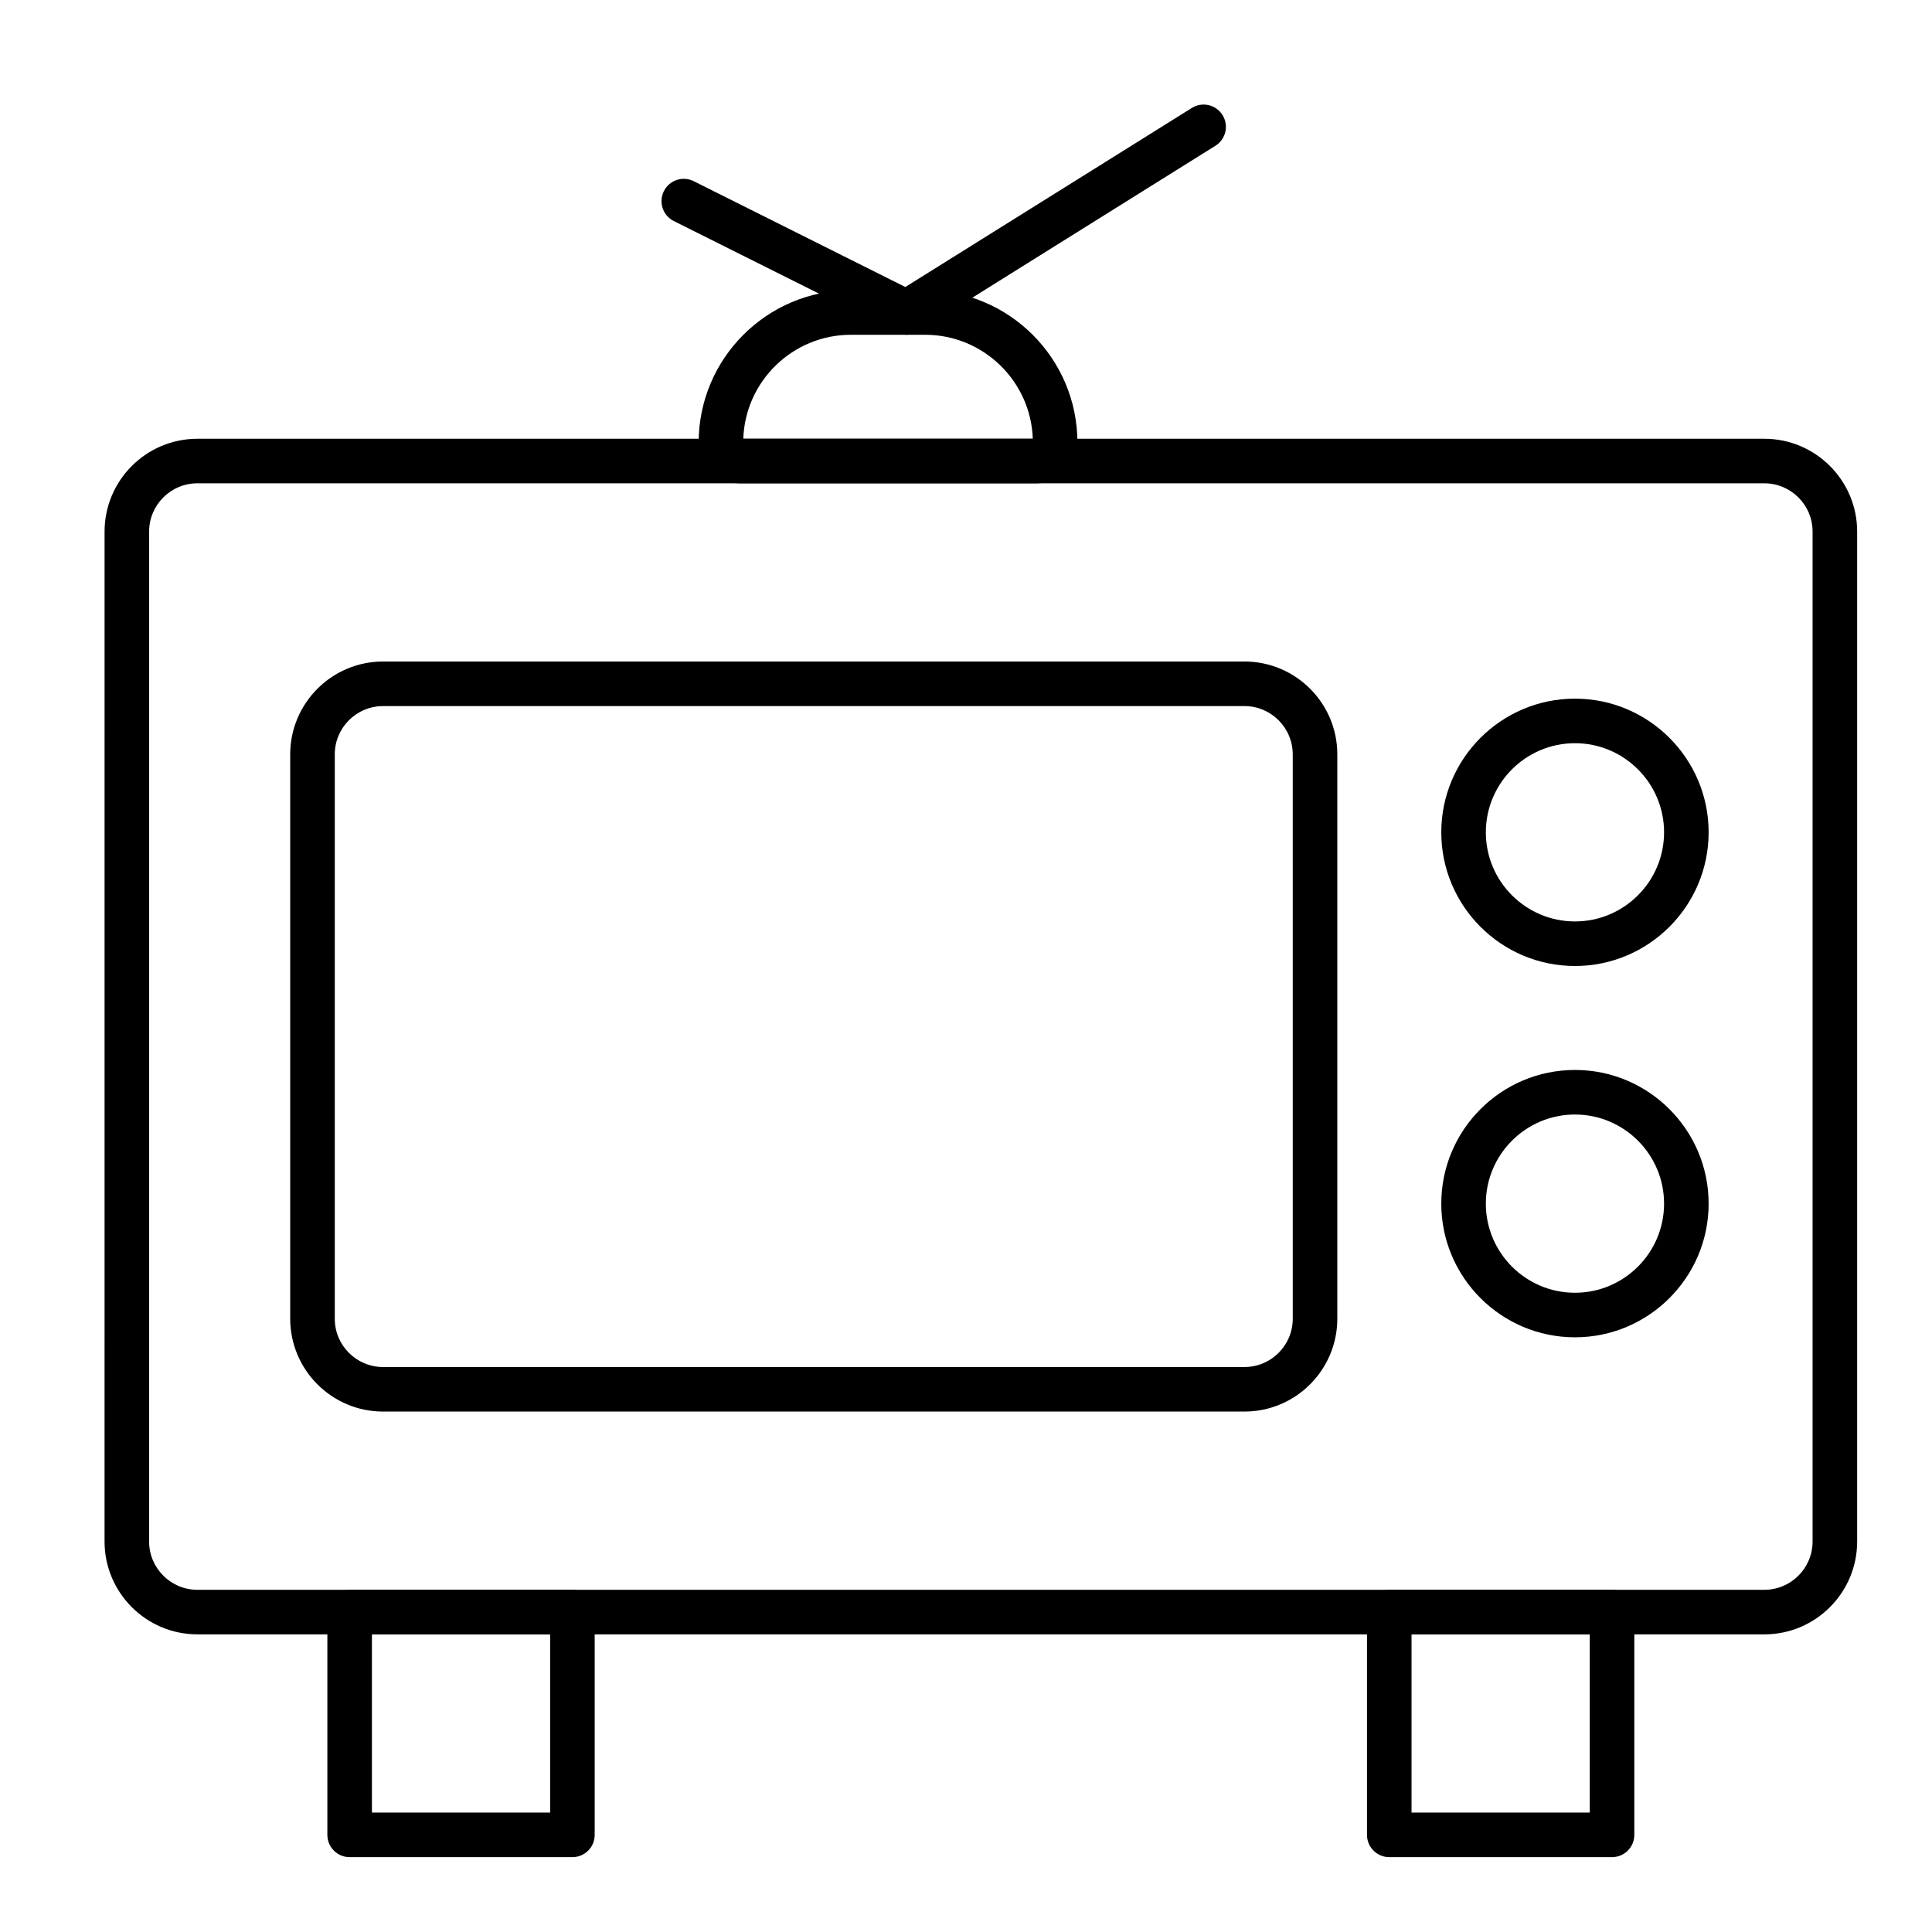<?xml version="1.0" encoding="UTF-8"?>
<!-- Uploaded to: ICON Repo, www.svgrepo.com, Generator: ICON Repo Mixer Tools -->
<svg fill="#000000" width="800px" height="800px" version="1.1" viewBox="144 144 512 512" xmlns="http://www.w3.org/2000/svg">
 <g>
  <path d="m611.56 577.12h-415.25c-13.566 0-24.602-11.035-24.602-24.602l0.004-267.64c0-13.566 11.035-24.602 24.602-24.602h415.25c13.566 0 24.602 11.035 24.602 24.602v267.65c-0.004 13.562-11.039 24.598-24.605 24.598zm-415.25-305.04c-7.055 0-12.793 5.738-12.793 12.793v267.65c0 7.055 5.738 12.793 12.793 12.793h415.25c7.055 0 12.793-5.738 12.793-12.793v-267.65c0-7.055-5.738-12.793-12.793-12.793z"/>
  <path d="m473.8 518.08h-228.29c-13.566 0-24.602-11.035-24.602-24.602v-149.57c0-13.566 11.035-24.602 24.602-24.602h228.29c13.566 0 24.602 11.035 24.602 24.602v149.57c-0.004 13.562-11.039 24.598-24.605 24.598zm-228.29-186.96c-7.055 0-12.793 5.738-12.793 12.793v149.57c0 7.055 5.738 12.793 12.793 12.793h228.29c7.055 0 12.793-5.738 12.793-12.793l-0.004-149.57c0-7.055-5.738-12.793-12.793-12.793z"/>
  <path d="m561.38 400c-19.535 0-35.426-15.891-35.426-35.426 0-19.535 15.891-35.426 35.426-35.426s35.426 15.891 35.426 35.426c0 19.535-15.891 35.426-35.426 35.426zm0-59.043c-13.02 0-23.617 10.594-23.617 23.617 0 13.023 10.594 23.617 23.617 23.617 13.02 0 23.617-10.594 23.617-23.617 0-13.023-10.598-23.617-23.617-23.617z"/>
  <path d="m561.38 498.4c-19.535 0-35.426-15.891-35.426-35.426s15.891-35.426 35.426-35.426 35.426 15.891 35.426 35.426-15.891 35.426-35.426 35.426zm0-59.039c-13.02 0-23.617 10.594-23.617 23.617 0 13.02 10.594 23.617 23.617 23.617 13.02 0 23.617-10.594 23.617-23.617 0-13.023-10.598-23.617-23.617-23.617z"/>
  <path d="m295.7 636.16h-59.043c-3.262 0-5.902-2.644-5.902-5.902v-59.039c0-3.262 2.644-5.902 5.902-5.902h59.039c3.262 0 5.902 2.644 5.902 5.902v59.039c0.004 3.258-2.641 5.902-5.898 5.902zm-53.137-11.809h47.23v-47.23l-47.23-0.004z"/>
  <path d="m571.21 636.16h-59.039c-3.262 0-5.902-2.644-5.902-5.902v-59.039c0-3.262 2.644-5.902 5.902-5.902h59.039c3.262 0 5.902 2.644 5.902 5.902v59.039c0 3.258-2.641 5.902-5.902 5.902zm-53.137-11.809h47.23v-47.23h-47.23z"/>
  <path d="m418.7 272.08h-78.719c-5.969 0-10.824-4.856-10.824-10.824 0-22.246 18.098-40.344 40.344-40.344h19.68c22.246 0 40.344 18.098 40.344 40.344 0 5.969-4.856 10.824-10.824 10.824zm-77.719-11.809h76.719c-0.523-15.281-13.117-27.551-28.52-27.551h-19.68c-15.406 0-28 12.27-28.52 27.551z"/>
  <path d="m384.25 232.72c-0.902 0-1.805-0.207-2.641-0.621l-59.039-29.52c-2.918-1.457-4.098-5.004-2.641-7.922 1.457-2.918 5.004-4.098 7.922-2.641l56.078 28.039 75.914-47.445c2.766-1.73 6.406-0.887 8.137 1.879s0.887 6.406-1.879 8.137l-78.719 49.199c-0.957 0.594-2.043 0.895-3.133 0.895z"/>
 </g>
</svg>